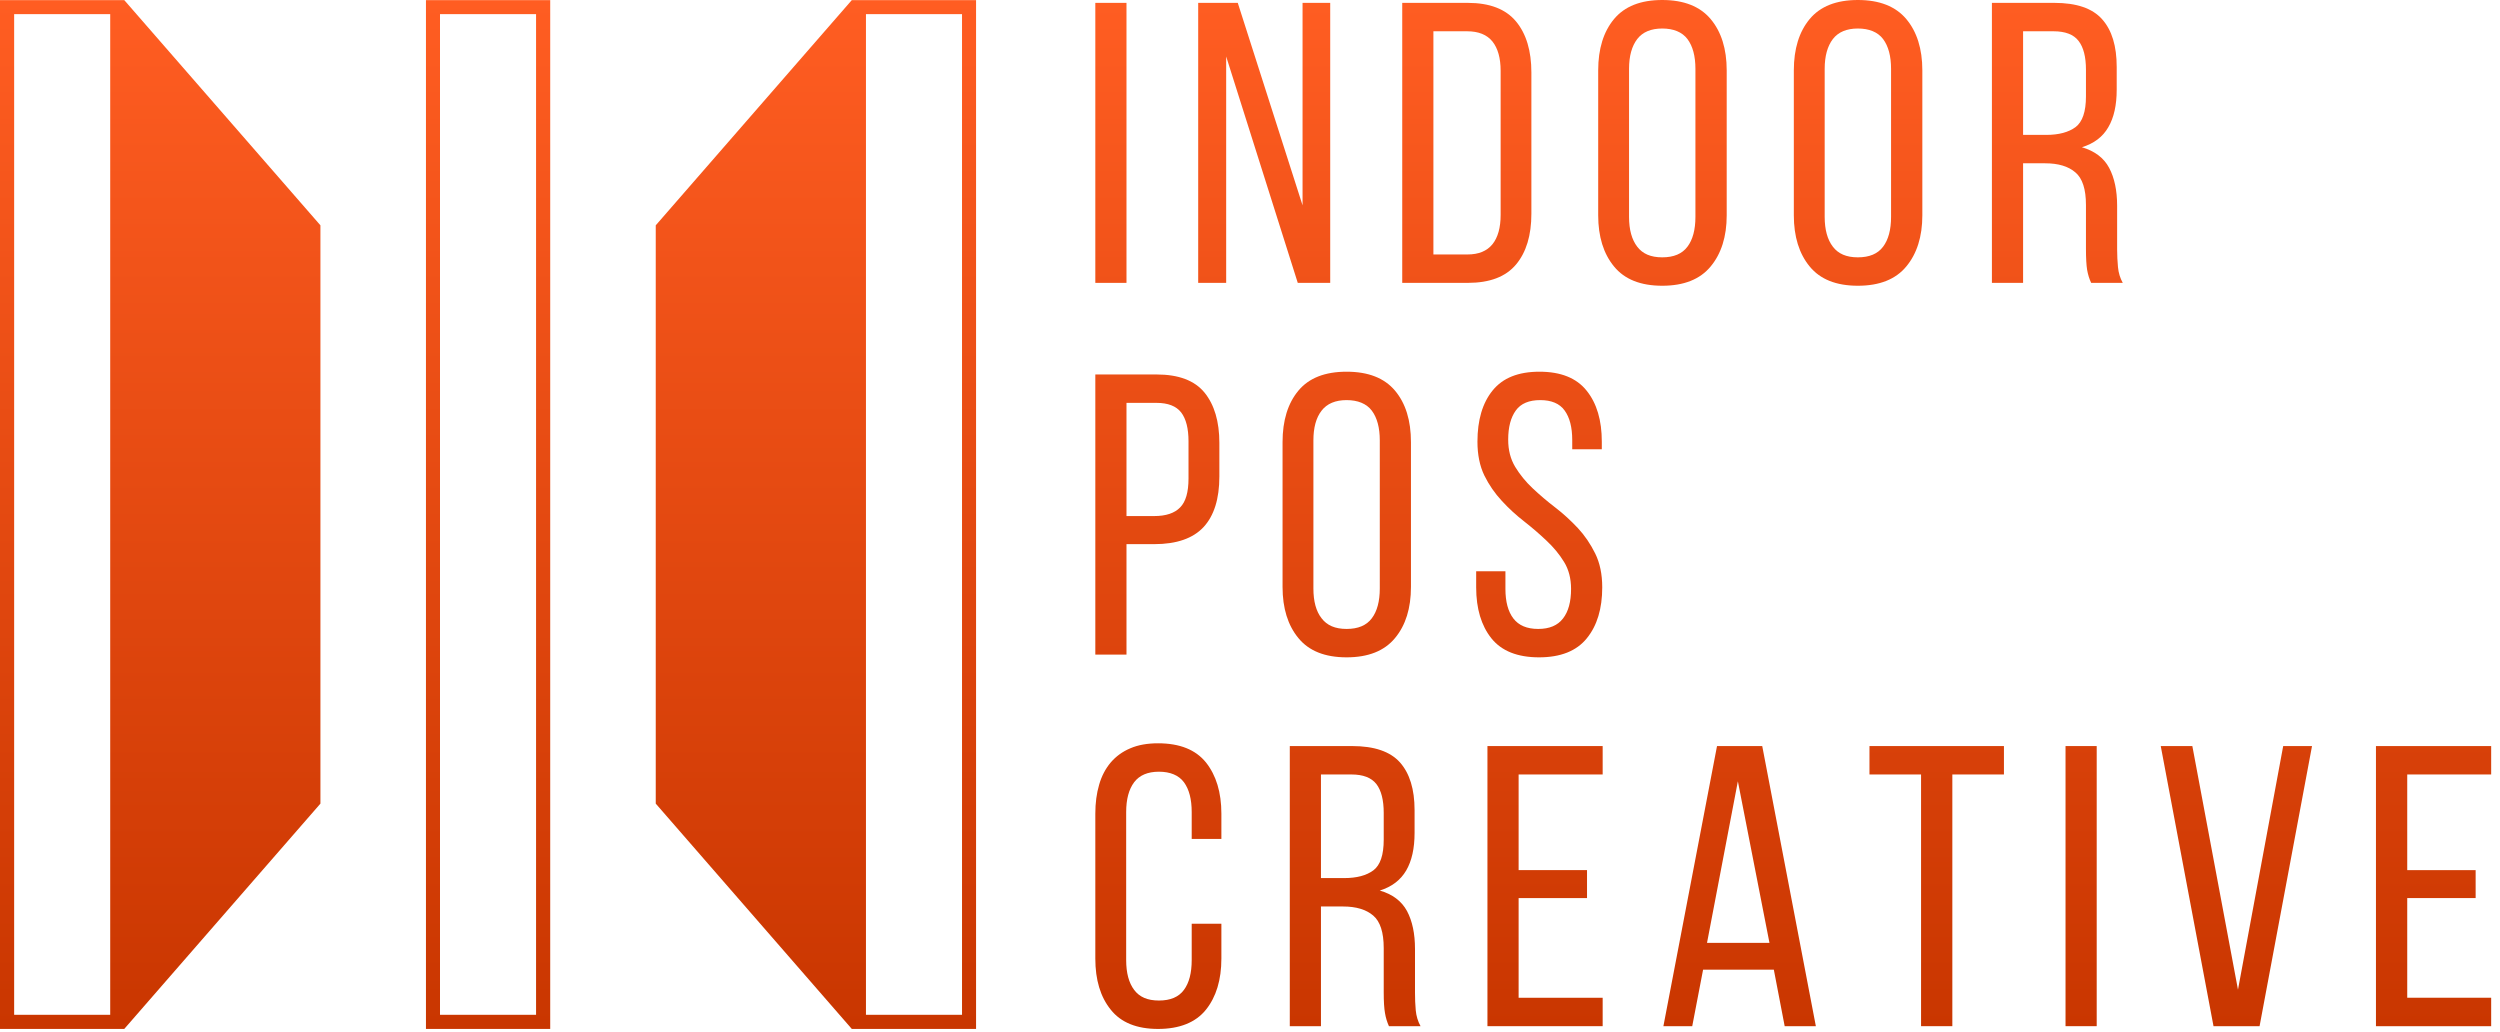 <?xml version="1.0" encoding="UTF-8"?> <svg xmlns="http://www.w3.org/2000/svg" width="235" height="97" viewBox="0 0 235 97" fill="none"><g clip-path="url(#clip0_218_2)"><path d="M114.81 78.86V76.49C114.81 74.48 114.32 72.88 113.36 71.67C112.39 70.47 110.89 69.87 108.86 69.87C107.86 69.87 106.99 70.02 106.25 70.34C105.51 70.65 104.9 71.1 104.41 71.67C103.92 72.25 103.55 72.95 103.32 73.76C103.08 74.57 102.96 75.48 102.96 76.49V90.1C102.96 92.11 103.44 93.71 104.41 94.91C105.37 96.12 106.86 96.72 108.86 96.72C110.86 96.72 112.39 96.12 113.36 94.91C114.32 93.71 114.81 92.11 114.81 90.1V86.83H112.02V90.25C112.02 91.45 111.78 92.39 111.29 93.05C110.8 93.72 110.02 94.05 108.94 94.05C107.86 94.05 107.11 93.72 106.61 93.05C106.11 92.39 105.86 91.45 105.86 90.25V76.34C105.86 75.13 106.11 74.2 106.61 73.53C107.11 72.87 107.89 72.54 108.94 72.54C109.99 72.54 110.8 72.87 111.29 73.53C111.78 74.2 112.02 75.13 112.02 76.34V78.86H114.81Z" fill="url(#paint0_linear_218_2)"></path><path d="M133.08 94.97C133.03 94.43 133.01 93.87 133.01 93.3V89.2C133.01 87.77 132.76 86.58 132.26 85.64C131.75 84.7 130.9 84.06 129.7 83.71C130.83 83.36 131.65 82.73 132.18 81.83C132.71 80.92 132.97 79.75 132.97 78.29V76.15C132.97 74.19 132.51 72.7 131.6 71.67C130.68 70.64 129.18 70.13 127.1 70.13H121.24V96.46H124.17V85.21H126.24C127.47 85.21 128.41 85.49 129.08 86.06C129.74 86.62 130.07 87.64 130.07 89.12V93.26C130.07 94.14 130.11 94.8 130.19 95.23C130.26 95.67 130.39 96.08 130.56 96.46H133.53C133.28 96 133.13 95.51 133.08 94.97ZM126.35 82.54H124.17V72.8H127.03C128.13 72.8 128.91 73.1 129.38 73.7C129.84 74.3 130.07 75.21 130.07 76.41V78.93C130.07 80.36 129.75 81.32 129.1 81.81C128.44 82.3 127.53 82.54 126.35 82.54Z" fill="url(#paint1_linear_218_2)"></path><path d="M150.65 72.8V70.13H139.82V96.46H150.65V93.79H142.75V84.42H149.18V81.79H142.75V72.8H150.65Z" fill="url(#paint2_linear_218_2)"></path><path d="M165.65 70.13H161.4L156.36 96.46H159.07L160.09 91.15H166.74L167.76 96.46H170.69L165.65 70.13ZM160.46 88.63L163.36 73.44L166.33 88.63H160.46Z" fill="url(#paint3_linear_218_2)"></path><path d="M175.73 70.13V72.8H180.58V96.46H183.52V72.8H188.37V70.13H175.73Z" fill="url(#paint4_linear_218_2)"></path><path d="M194.16 70.13V96.46H197.09V70.13H194.16Z" fill="url(#paint5_linear_218_2)"></path><path d="M214.62 70.13L210.37 93.03L206.08 70.13H203.11L208.07 96.46H212.4L217.33 70.13H214.62Z" fill="url(#paint6_linear_218_2)"></path><path d="M234.17 72.8V70.13H223.34V96.46H234.17V93.79H226.28V84.42H232.71V81.79H226.28V72.8H234.17Z" fill="url(#paint7_linear_218_2)"></path><path d="M113.23 36.91C112.3 35.77 110.8 35.2 108.71 35.2H102.96V61.53H105.89V51.15H108.49C110.6 51.15 112.14 50.61 113.13 49.55C114.12 48.48 114.62 46.9 114.62 44.79V41.63C114.62 39.62 114.15 38.05 113.23 36.91ZM111.72 44.98C111.72 46.26 111.46 47.17 110.93 47.7C110.41 48.24 109.59 48.51 108.49 48.51H105.89V37.87H108.71C109.79 37.87 110.56 38.17 111.03 38.77C111.49 39.37 111.72 40.28 111.72 41.48V44.98Z" fill="url(#paint8_linear_218_2)"></path><path d="M131.13 36.72C130.13 35.53 128.61 34.94 126.58 34.94C124.55 34.94 123.04 35.53 122.05 36.72C121.06 37.91 120.56 39.52 120.56 41.56V55.17C120.56 57.18 121.06 58.78 122.05 59.98C123.04 61.19 124.55 61.79 126.58 61.79C128.61 61.79 130.13 61.19 131.13 59.98C132.13 58.78 132.63 57.18 132.63 55.17V41.56C132.63 39.52 132.13 37.91 131.13 36.72ZM129.7 55.32C129.7 56.52 129.45 57.46 128.95 58.12C128.45 58.79 127.66 59.12 126.58 59.12C125.5 59.12 124.74 58.79 124.23 58.12C123.71 57.46 123.46 56.52 123.46 55.32V41.4C123.46 40.2 123.71 39.27 124.23 38.6C124.74 37.94 125.53 37.61 126.58 37.61C127.63 37.61 128.45 37.94 128.95 38.6C129.45 39.27 129.7 40.2 129.7 41.4V55.32Z" fill="url(#paint9_linear_218_2)"></path><path d="M149.95 52.03C149.51 51.14 148.97 50.34 148.32 49.64C147.66 48.94 146.96 48.29 146.19 47.7C145.43 47.12 144.72 46.51 144.07 45.9C143.41 45.28 142.87 44.61 142.43 43.89C141.99 43.16 141.77 42.31 141.77 41.33C141.77 40.15 142.01 39.24 142.49 38.58C142.96 37.93 143.73 37.61 144.78 37.61C145.83 37.61 146.6 37.93 147.07 38.58C147.55 39.24 147.79 40.16 147.79 41.37V42.23H150.57V41.52C150.57 39.51 150.1 37.91 149.14 36.72C148.19 35.53 146.71 34.94 144.71 34.94C142.71 34.94 141.26 35.53 140.31 36.7C139.35 37.88 138.88 39.49 138.88 41.52C138.88 42.75 139.1 43.81 139.53 44.7C139.97 45.59 140.52 46.38 141.17 47.08C141.82 47.79 142.52 48.43 143.28 49.02C144.03 49.61 144.73 50.21 145.38 50.83C146.03 51.44 146.58 52.1 147.02 52.82C147.46 53.53 147.68 54.38 147.68 55.36C147.68 56.56 147.43 57.49 146.92 58.14C146.42 58.79 145.65 59.12 144.59 59.12C143.53 59.12 142.76 58.79 142.26 58.14C141.76 57.49 141.51 56.56 141.51 55.36V53.7H138.76V55.21C138.76 57.21 139.24 58.81 140.19 60C141.14 61.19 142.64 61.79 144.67 61.79C146.7 61.79 148.2 61.19 149.16 60C150.13 58.81 150.61 57.21 150.61 55.21C150.61 53.98 150.39 52.92 149.95 52.03Z" fill="url(#paint10_linear_218_2)"></path><path d="M102.96 0.27V26.59H105.89V0.27H102.96Z" fill="url(#paint11_linear_218_2)"></path><path d="M122.44 0.27V19.3L116.35 0.27H112.63V26.59H115.26V5.31L121.99 26.59H125.04V0.27H122.44Z" fill="url(#paint12_linear_218_2)"></path><path d="M142.51 2.02C141.54 0.85 140.03 0.27 137.97 0.27H131.81V26.59H137.97C140.03 26.59 141.54 26.02 142.51 24.86C143.47 23.71 143.95 22.12 143.95 20.09V6.81C143.95 4.78 143.47 3.18 142.51 2.02ZM141.06 20.2C141.06 21.4 140.8 22.33 140.29 22.96C139.77 23.6 138.99 23.92 137.94 23.92H134.74V2.94H137.9C138.98 2.94 139.77 3.26 140.29 3.9C140.8 4.54 141.06 5.46 141.06 6.66V20.2Z" fill="url(#paint13_linear_218_2)"></path><path d="M160.8 1.79C159.8 0.6 158.28 0 156.25 0C154.22 0 152.71 0.6 151.72 1.79C150.73 2.98 150.23 4.59 150.23 6.62V20.24C150.23 22.24 150.73 23.85 151.72 25.05C152.71 26.26 154.22 26.86 156.25 26.86C158.28 26.86 159.8 26.26 160.8 25.05C161.8 23.85 162.31 22.24 162.31 20.24V6.62C162.31 4.59 161.8 2.98 160.8 1.79ZM159.37 20.39C159.37 21.59 159.12 22.53 158.62 23.19C158.12 23.86 157.33 24.19 156.25 24.19C155.17 24.19 154.41 23.86 153.9 23.19C153.39 22.53 153.13 21.59 153.13 20.39V6.47C153.13 5.27 153.39 4.34 153.9 3.67C154.41 3.01 155.2 2.68 156.25 2.68C157.3 2.68 158.12 3.01 158.62 3.67C159.12 4.34 159.37 5.27 159.37 6.47V20.39Z" fill="url(#paint14_linear_218_2)"></path><path d="M179.19 1.79C178.19 0.6 176.67 0 174.64 0C172.61 0 171.1 0.6 170.11 1.79C169.12 2.98 168.62 4.59 168.62 6.62V20.24C168.62 22.24 169.12 23.85 170.11 25.05C171.1 26.26 172.61 26.86 174.64 26.86C176.67 26.86 178.19 26.26 179.19 25.05C180.19 23.85 180.7 22.24 180.7 20.24V6.62C180.7 4.59 180.19 2.98 179.19 1.79ZM177.76 20.39C177.76 21.59 177.51 22.53 177.01 23.19C176.51 23.86 175.72 24.19 174.64 24.19C173.56 24.19 172.8 23.86 172.29 23.19C171.78 22.53 171.52 21.59 171.52 20.39V6.47C171.52 5.27 171.78 4.34 172.29 3.67C172.8 3.01 173.59 2.68 174.64 2.68C175.69 2.68 176.51 3.01 177.01 3.67C177.51 4.34 177.76 5.27 177.76 6.47V20.39Z" fill="url(#paint15_linear_218_2)"></path><path d="M199.09 25.11C199.04 24.57 199.01 24.01 199.01 23.43V19.34C199.01 17.91 198.76 16.72 198.26 15.78C197.76 14.84 196.91 14.2 195.7 13.84C196.83 13.49 197.66 12.87 198.18 11.96C198.71 11.06 198.97 9.88 198.97 8.43V6.29C198.97 4.33 198.52 2.84 197.6 1.81C196.69 0.78 195.19 0.27 193.11 0.27H187.24V26.59H190.17V15.35H192.24C193.47 15.35 194.42 15.63 195.08 16.2C195.75 16.76 196.08 17.78 196.08 19.26V23.4C196.08 24.28 196.12 24.93 196.19 25.37C196.27 25.81 196.39 26.22 196.57 26.59H199.54C199.29 26.14 199.14 25.65 199.09 25.11ZM192.35 12.68H190.17V2.94H193.03C194.13 2.94 194.92 3.24 195.38 3.84C195.85 4.44 196.08 5.35 196.08 6.55V9.07C196.08 10.5 195.75 11.46 195.1 11.95C194.45 12.43 193.53 12.68 192.35 12.68Z" fill="url(#paint16_linear_218_2)"></path><path d="M11.68 0.01H0V96.72H11.68L30.12 75.54V21.18L11.68 0.01ZM10.36 95.39H1.33V1.33H10.36V95.39Z" fill="url(#paint17_linear_218_2)"></path><path d="M80.07 0.01L61.64 21.18V75.54L80.07 96.72H91.75V0.01H80.07ZM90.43 95.39H81.4V1.33H90.43V95.39Z" fill="url(#paint18_linear_218_2)"></path><path d="M40.04 0.01V96.72H51.72V0.01H40.04ZM50.39 95.39H41.36V1.33H50.39V95.39Z" fill="url(#paint19_linear_218_2)"></path></g><defs><linearGradient id="paint0_linear_218_2" x1="117.085" y1="0" x2="117.085" y2="96.72" gradientUnits="userSpaceOnUse"><stop stop-color="#FF5D22"></stop><stop offset="1" stop-color="#C93600"></stop></linearGradient><linearGradient id="paint1_linear_218_2" x1="117.085" y1="0" x2="117.085" y2="96.72" gradientUnits="userSpaceOnUse"><stop stop-color="#FF5D22"></stop><stop offset="1" stop-color="#C93600"></stop></linearGradient><linearGradient id="paint2_linear_218_2" x1="117.085" y1="0" x2="117.085" y2="96.72" gradientUnits="userSpaceOnUse"><stop stop-color="#FF5D22"></stop><stop offset="1" stop-color="#C93600"></stop></linearGradient><linearGradient id="paint3_linear_218_2" x1="117.085" y1="0" x2="117.085" y2="96.72" gradientUnits="userSpaceOnUse"><stop stop-color="#FF5D22"></stop><stop offset="1" stop-color="#C93600"></stop></linearGradient><linearGradient id="paint4_linear_218_2" x1="117.085" y1="0" x2="117.085" y2="96.72" gradientUnits="userSpaceOnUse"><stop stop-color="#FF5D22"></stop><stop offset="1" stop-color="#C93600"></stop></linearGradient><linearGradient id="paint5_linear_218_2" x1="117.085" y1="0" x2="117.085" y2="96.72" gradientUnits="userSpaceOnUse"><stop stop-color="#FF5D22"></stop><stop offset="1" stop-color="#C93600"></stop></linearGradient><linearGradient id="paint6_linear_218_2" x1="117.085" y1="0" x2="117.085" y2="96.72" gradientUnits="userSpaceOnUse"><stop stop-color="#FF5D22"></stop><stop offset="1" stop-color="#C93600"></stop></linearGradient><linearGradient id="paint7_linear_218_2" x1="117.085" y1="0" x2="117.085" y2="96.72" gradientUnits="userSpaceOnUse"><stop stop-color="#FF5D22"></stop><stop offset="1" stop-color="#C93600"></stop></linearGradient><linearGradient id="paint8_linear_218_2" x1="117.085" y1="0" x2="117.085" y2="96.72" gradientUnits="userSpaceOnUse"><stop stop-color="#FF5D22"></stop><stop offset="1" stop-color="#C93600"></stop></linearGradient><linearGradient id="paint9_linear_218_2" x1="117.085" y1="0" x2="117.085" y2="96.72" gradientUnits="userSpaceOnUse"><stop stop-color="#FF5D22"></stop><stop offset="1" stop-color="#C93600"></stop></linearGradient><linearGradient id="paint10_linear_218_2" x1="117.085" y1="0" x2="117.085" y2="96.72" gradientUnits="userSpaceOnUse"><stop stop-color="#FF5D22"></stop><stop offset="1" stop-color="#C93600"></stop></linearGradient><linearGradient id="paint11_linear_218_2" x1="117.085" y1="0" x2="117.085" y2="96.72" gradientUnits="userSpaceOnUse"><stop stop-color="#FF5D22"></stop><stop offset="1" stop-color="#C93600"></stop></linearGradient><linearGradient id="paint12_linear_218_2" x1="117.085" y1="0" x2="117.085" y2="96.72" gradientUnits="userSpaceOnUse"><stop stop-color="#FF5D22"></stop><stop offset="1" stop-color="#C93600"></stop></linearGradient><linearGradient id="paint13_linear_218_2" x1="117.085" y1="0" x2="117.085" y2="96.72" gradientUnits="userSpaceOnUse"><stop stop-color="#FF5D22"></stop><stop offset="1" stop-color="#C93600"></stop></linearGradient><linearGradient id="paint14_linear_218_2" x1="117.085" y1="0" x2="117.085" y2="96.72" gradientUnits="userSpaceOnUse"><stop stop-color="#FF5D22"></stop><stop offset="1" stop-color="#C93600"></stop></linearGradient><linearGradient id="paint15_linear_218_2" x1="117.085" y1="0" x2="117.085" y2="96.72" gradientUnits="userSpaceOnUse"><stop stop-color="#FF5D22"></stop><stop offset="1" stop-color="#C93600"></stop></linearGradient><linearGradient id="paint16_linear_218_2" x1="117.085" y1="0" x2="117.085" y2="96.72" gradientUnits="userSpaceOnUse"><stop stop-color="#FF5D22"></stop><stop offset="1" stop-color="#C93600"></stop></linearGradient><linearGradient id="paint17_linear_218_2" x1="117.085" y1="0" x2="117.085" y2="96.72" gradientUnits="userSpaceOnUse"><stop stop-color="#FF5D22"></stop><stop offset="1" stop-color="#C93600"></stop></linearGradient><linearGradient id="paint18_linear_218_2" x1="117.085" y1="0" x2="117.085" y2="96.72" gradientUnits="userSpaceOnUse"><stop stop-color="#FF5D22"></stop><stop offset="1" stop-color="#C93600"></stop></linearGradient><linearGradient id="paint19_linear_218_2" x1="117.085" y1="0" x2="117.085" y2="96.72" gradientUnits="userSpaceOnUse"><stop stop-color="#FF5D22"></stop><stop offset="1" stop-color="#C93600"></stop></linearGradient><clipPath id="clip0_218_2"><rect width="234.17" height="96.72" fill="white"></rect></clipPath></defs></svg> 